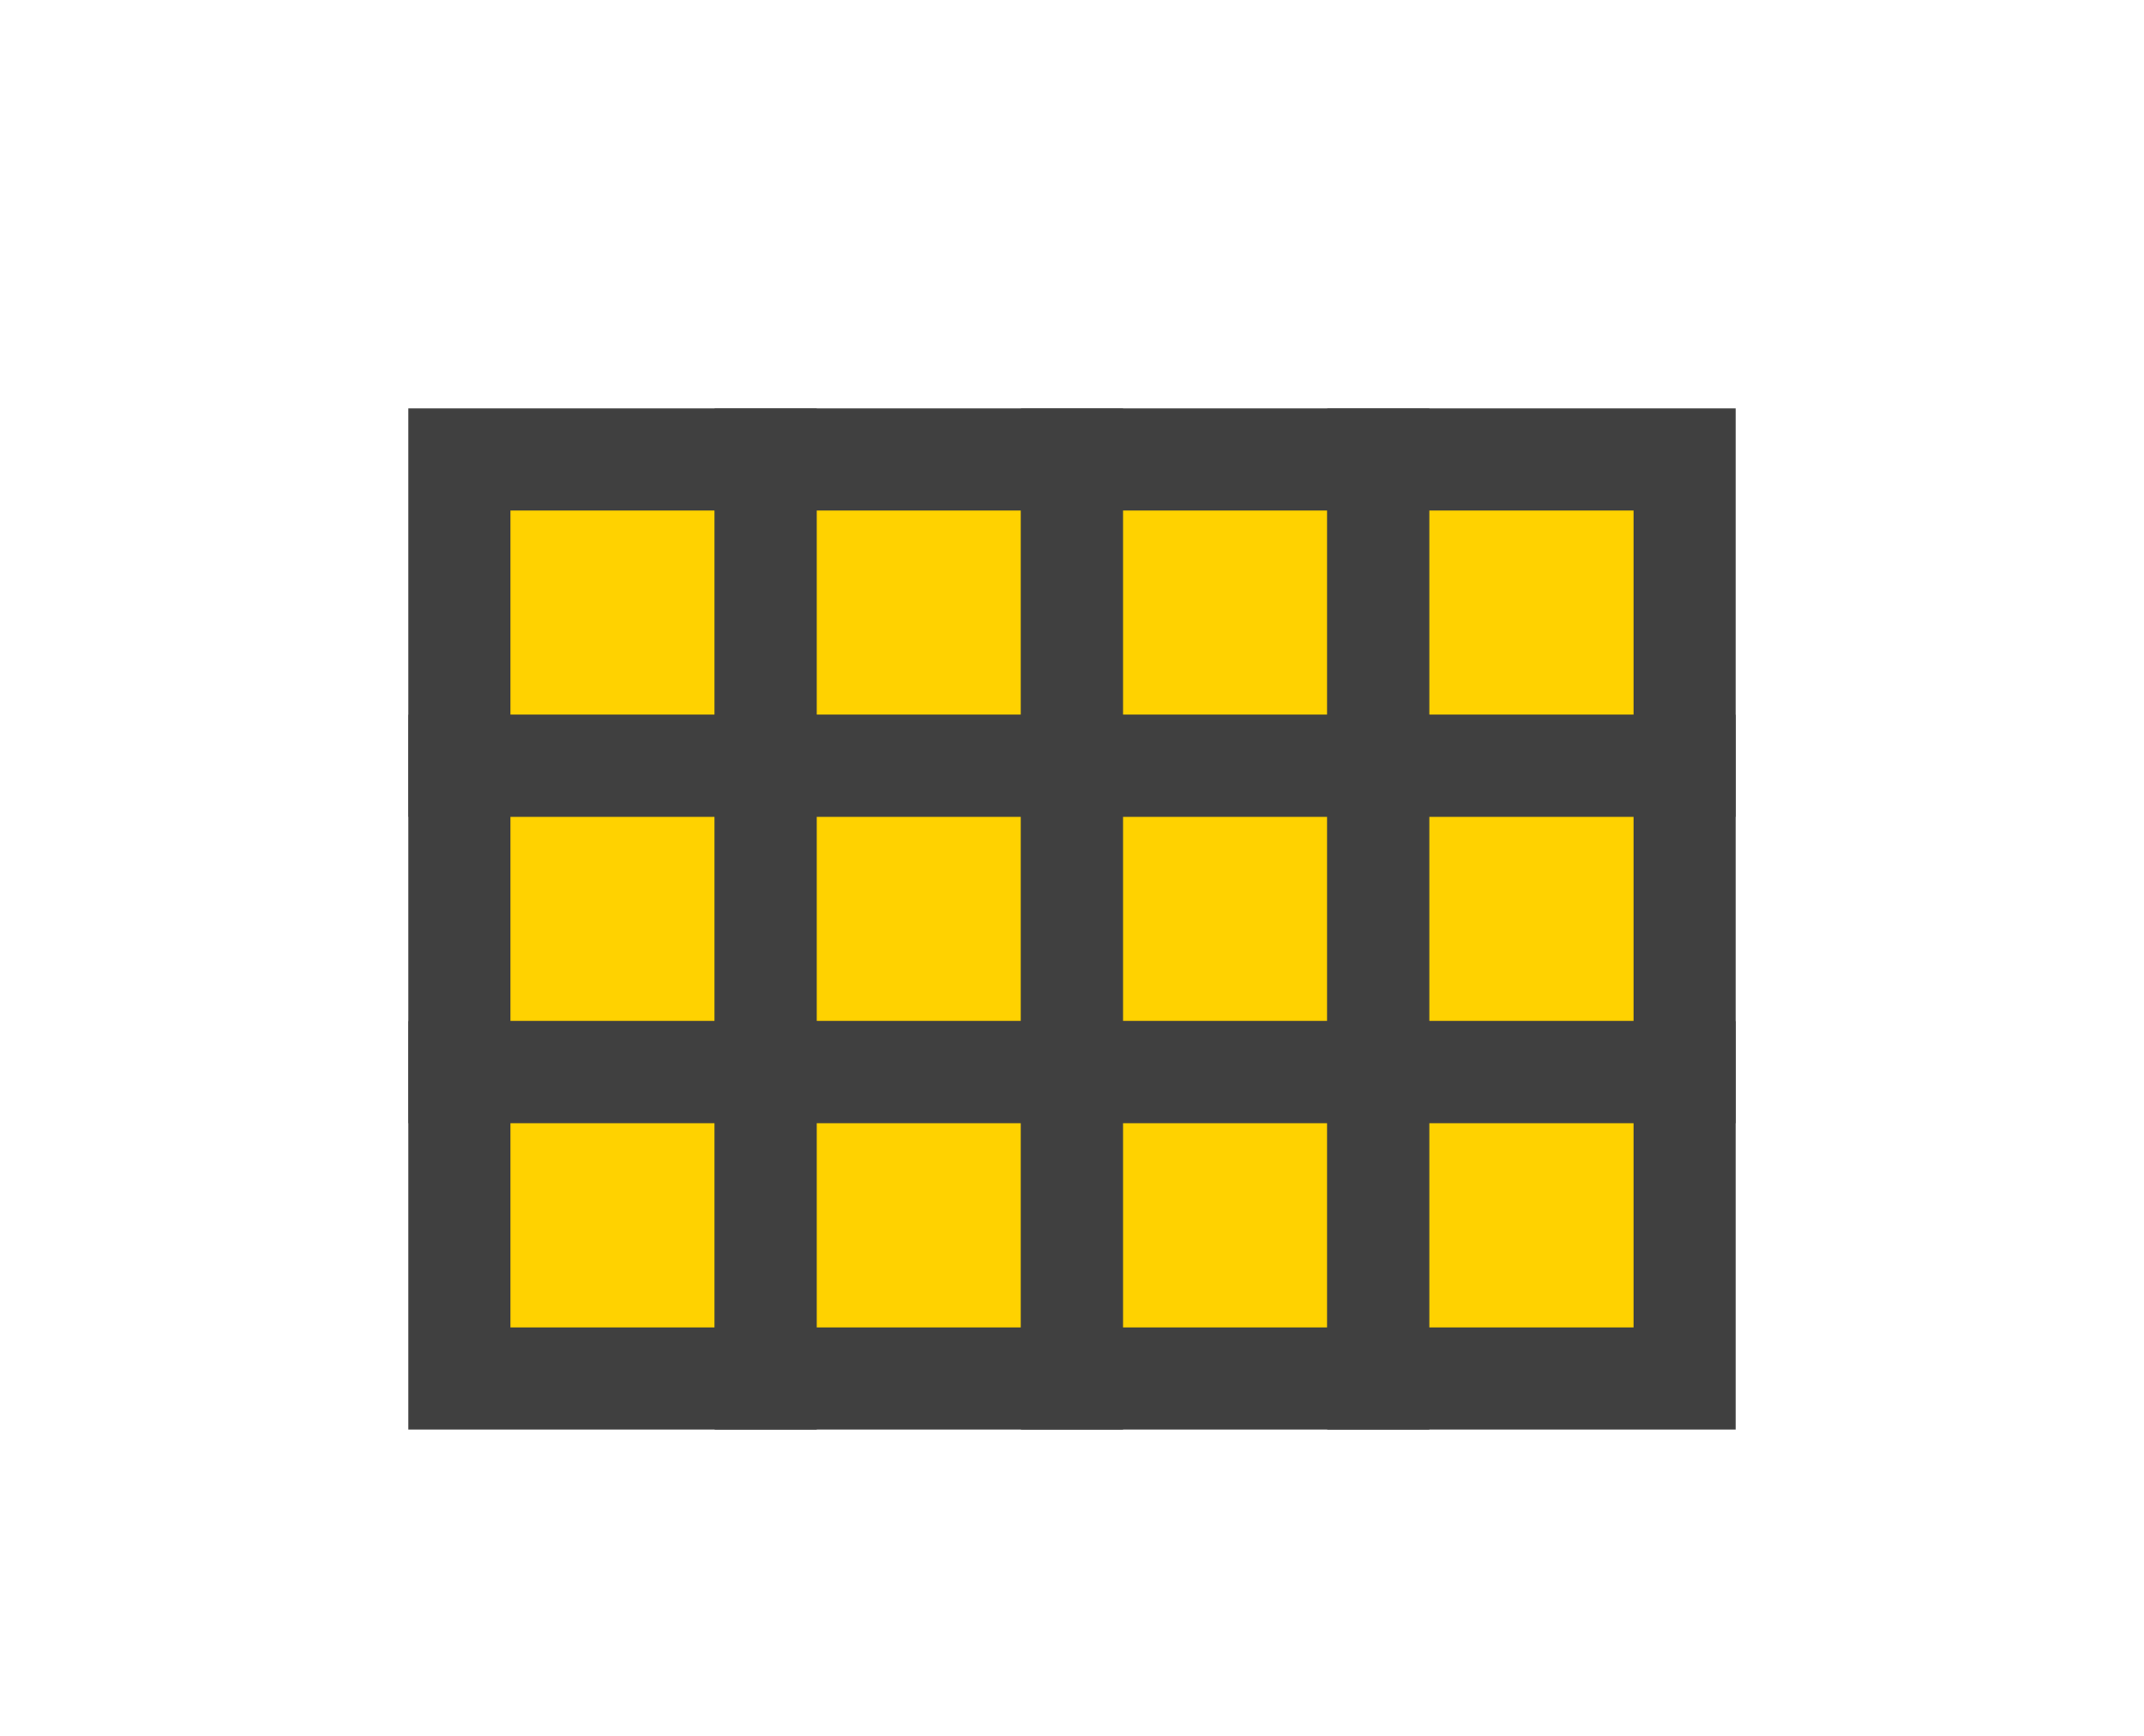 <?xml version="1.0" encoding="utf-8"?>
<!-- Generator: Adobe Illustrator 21.0.2, SVG Export Plug-In . SVG Version: 6.00 Build 0)  -->
<svg version="1.1"
	 id="svg2" inkscape:version="0.91 r13725" sodipodi:docname="studiopalette.svg" xmlns:cc="http://creativecommons.org/ns#" xmlns:dc="http://purl.org/dc/elements/1.1/" xmlns:inkscape="http://www.inkscape.org/namespaces/inkscape" xmlns:rdf="http://www.w3.org/1999/02/22-rdf-syntax-ns#" xmlns:sodipodi="http://sodipodi.sourceforge.net/DTD/sodipodi-0.dtd" xmlns:svg="http://www.w3.org/2000/svg"
	 xmlns="http://www.w3.org/2000/svg" xmlns:xlink="http://www.w3.org/1999/xlink" x="0px" y="0px" viewBox="0 0 21 17"
	 style="enable-background:new 0 0 21 17;" xml:space="preserve">
<style type="text/css">
	.st0{fill:#92FF00;stroke:#404040;stroke-width:2;stroke-linecap:square;stroke-miterlimit:1.5;}
	.st1{fill:#FFD200;}
</style>
<sodipodi:namedview  bordercolor="#666666" borderopacity="1" gridtolerance="10" guidetolerance="10" id="namedview59" inkscape:current-layer="svg2" inkscape:cx="10.5" inkscape:cy="8.5" inkscape:pageopacity="0" inkscape:pageshadow="2" inkscape:window-height="500" inkscape:window-maximized="0" inkscape:window-width="1109" inkscape:window-x="0" inkscape:window-y="0" inkscape:zoom="13.882353" objecttolerance="10" pagecolor="#ffffff" showgrid="false">
	</sodipodi:namedview>
<rect id="rect7" x="5" y="5" class="st0" width="2" height="2"/>
<rect id="rect9" x="5" y="5" class="st1" width="2" height="2"/>
<rect id="rect11" x="8" y="5" class="st0" width="2" height="2"/>
<rect id="rect13" x="8" y="5" class="st1" width="2" height="2"/>
<rect id="rect15" x="11" y="5" class="st0" width="2" height="2"/>
<rect id="rect17" x="11" y="5" class="st1" width="2" height="2"/>
<rect id="rect19" x="14" y="5" class="st0" width="2" height="2"/>
<rect id="rect21" x="14" y="5" class="st1" width="2" height="2"/>
<rect id="rect23" x="5" y="8" class="st0" width="2" height="2"/>
<rect id="rect25" x="5" y="8" class="st1" width="2" height="2"/>
<rect id="rect27" x="8" y="8" class="st0" width="2" height="2"/>
<rect id="rect29" x="8" y="8" class="st1" width="2" height="2"/>
<rect id="rect31" x="11" y="8" class="st0" width="2" height="2"/>
<rect id="rect33" x="11" y="8" class="st1" width="2" height="2"/>
<rect id="rect35" x="14" y="8" class="st0" width="2" height="2"/>
<rect id="rect37" x="14" y="8" class="st1" width="2" height="2"/>
<rect id="rect39" x="5" y="11" class="st0" width="2" height="2"/>
<rect id="rect41" x="5" y="11" class="st1" width="2" height="2"/>
<rect id="rect43" x="8" y="11" class="st0" width="2" height="2"/>
<rect id="rect45" x="8" y="11" class="st1" width="2" height="2"/>
<rect id="rect47" x="11" y="11" class="st0" width="2" height="2"/>
<rect id="rect49" x="11" y="11" class="st1" width="2" height="2"/>
<rect id="rect51" x="14" y="11" class="st0" width="2" height="2"/>
<rect id="rect53" x="14" y="11" class="st1" width="2" height="2"/>
</svg>
